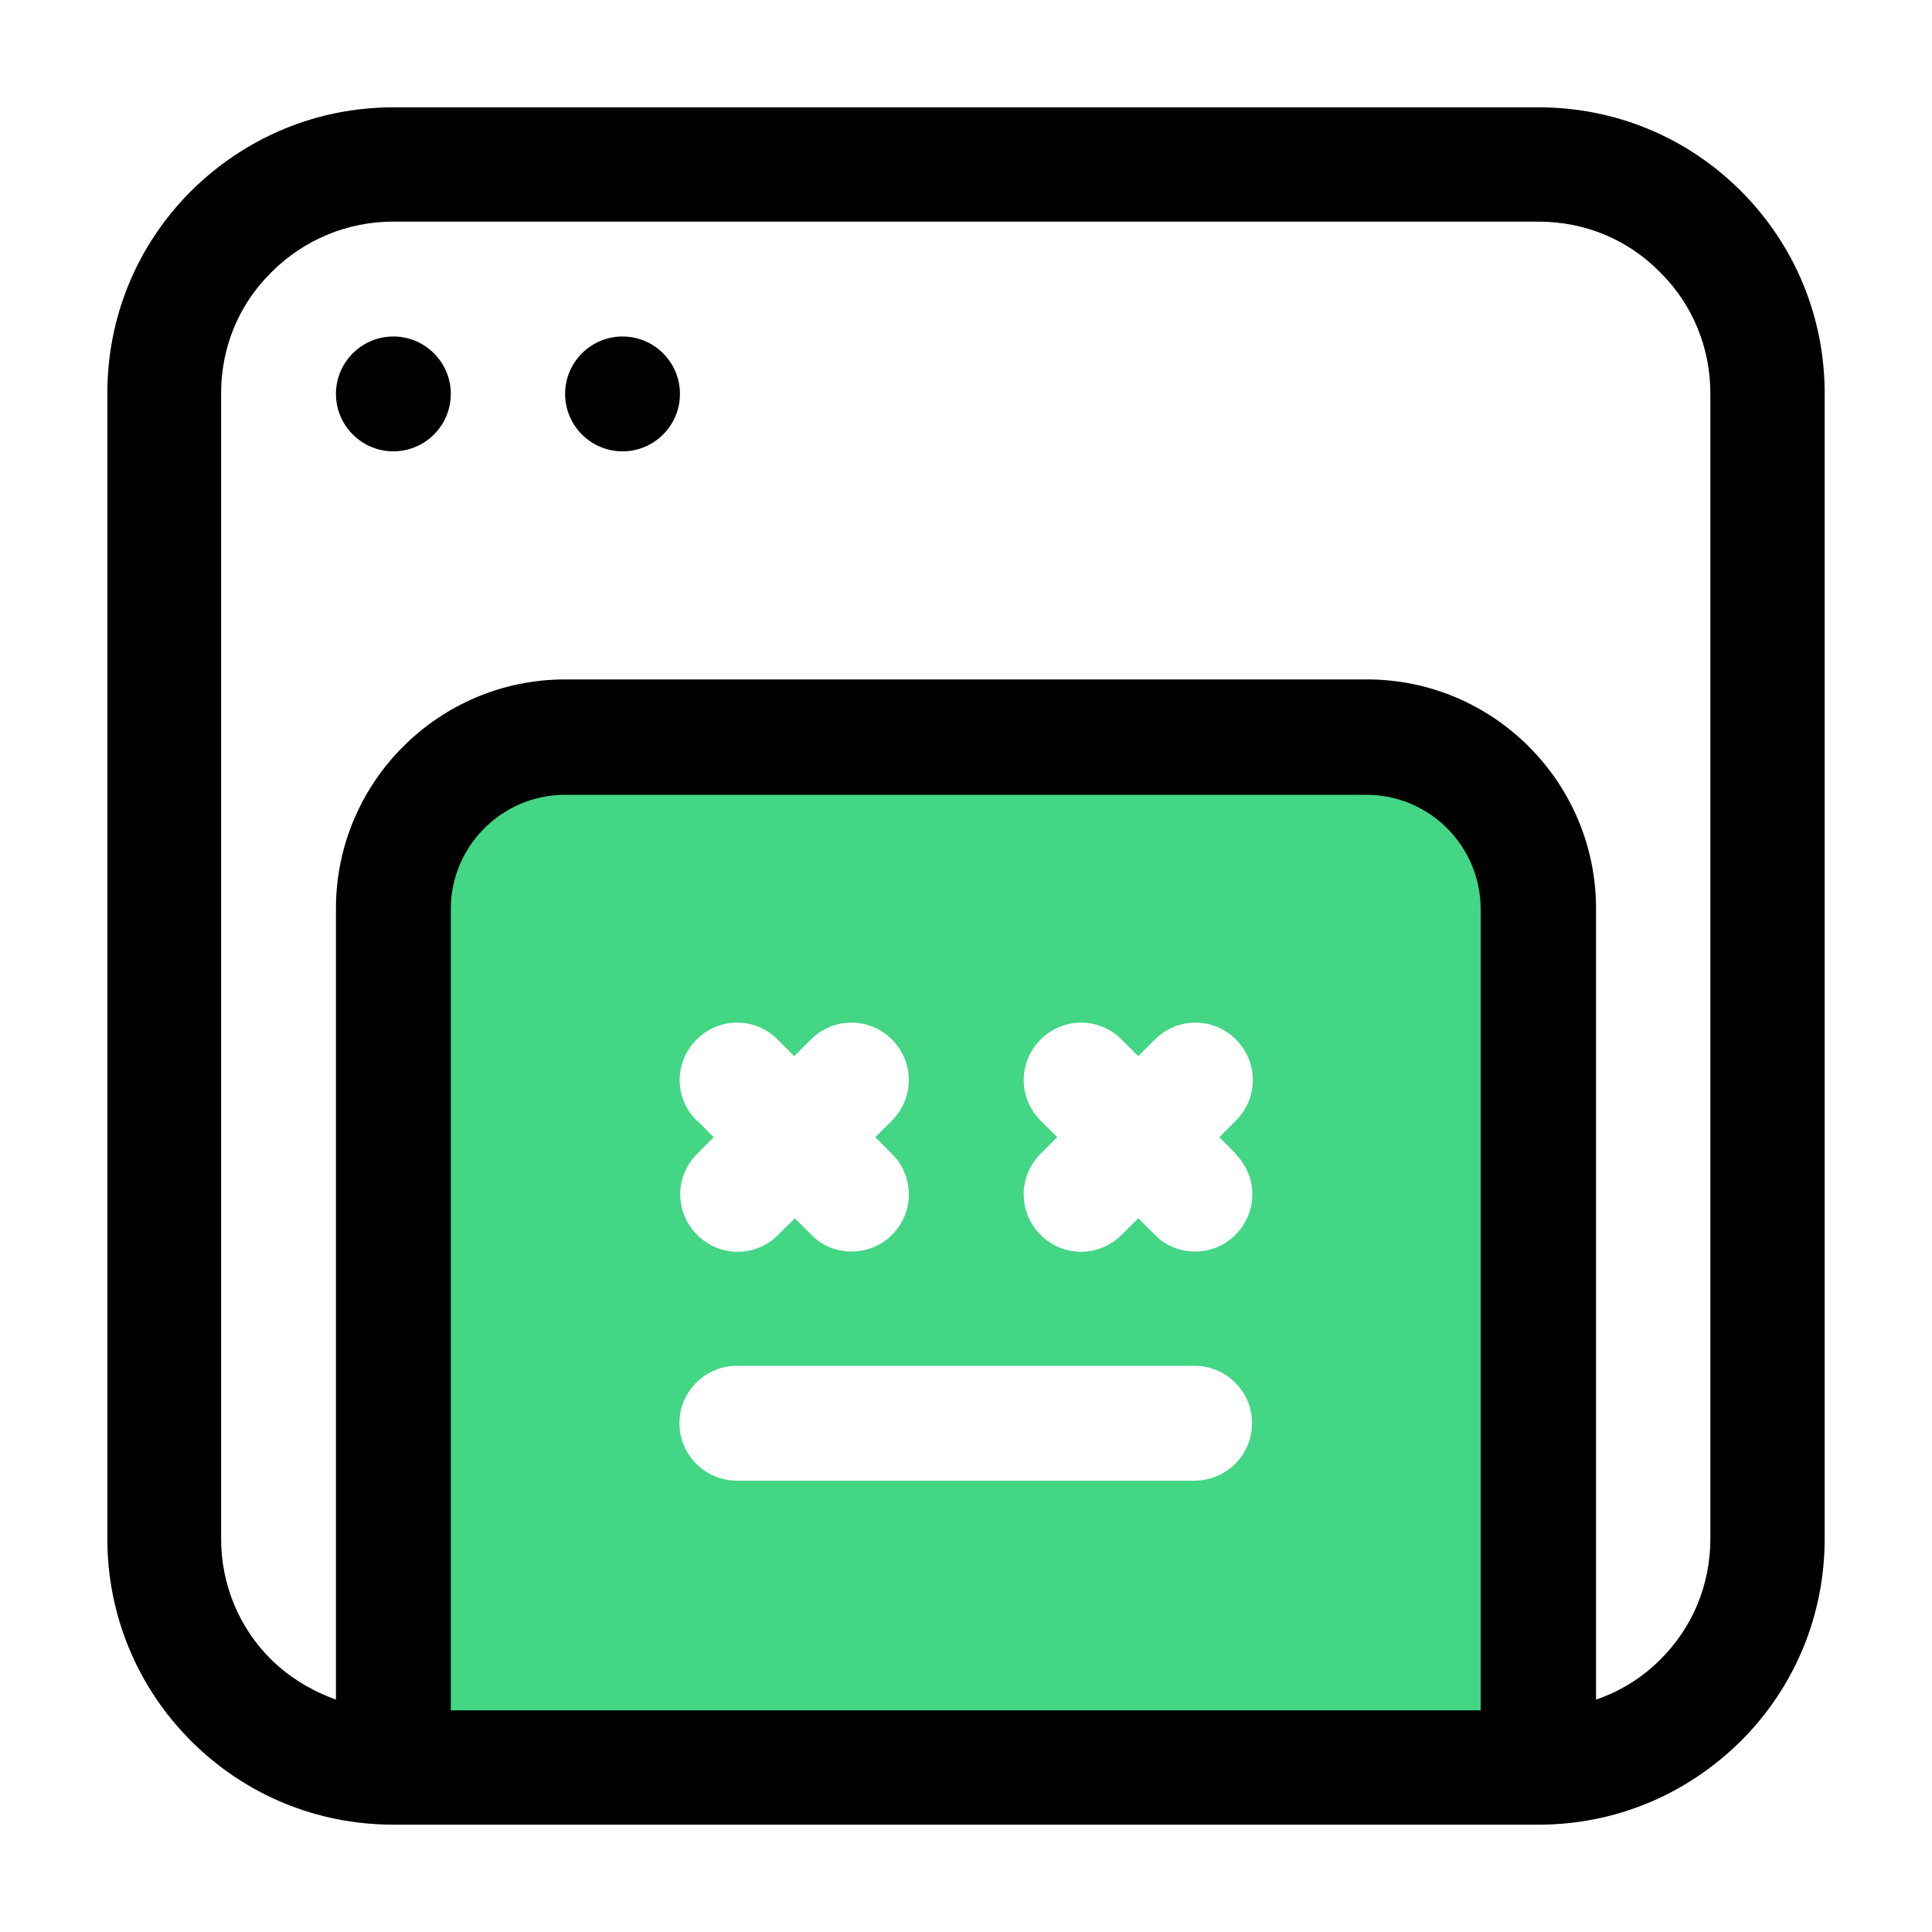 <?xml version="1.0" encoding="UTF-8" standalone="no"?><!-- icon666.com - MILLIONS OF FREE VECTOR ICONS --><svg width="1024" height="1024" id="Layer_1" viewBox="0 0 36 36" xmlns="http://www.w3.org/2000/svg" data-name="Layer 1"><path d="m25.47 13.73h-14.94c-1.77 0-3.2 1.43-3.2 3.2v16h21.34v-16c0-1.77-1.43-3.2-3.2-3.2zm-12.49 7.15c-.42-.42-.42-1.09 0-1.51s1.09-.42 1.51 0l.31.31.31-.31c.42-.42 1.09-.42 1.51 0s.42 1.09 0 1.51l-.31.31.31.31c.42.42.42 1.09 0 1.51-.21.21-.48.31-.75.31s-.55-.1-.75-.31l-.31-.31-.31.31c-.42.42-1.09.42-1.51 0s-.42-1.09 0-1.51l.31-.31-.31-.31zm9.29 6.71h-8.54c-.59 0-1.07-.48-1.07-1.07s.48-1.07 1.07-1.07h8.53c.59 0 1.07.48 1.07 1.07s-.48 1.07-1.07 1.07zm.75-6.09c.42.42.42 1.09 0 1.51-.21.21-.48.31-.75.31s-.55-.1-.75-.31l-.31-.31-.31.31c-.42.42-1.09.42-1.51 0s-.42-1.09 0-1.51l.31-.31-.31-.31c-.42-.42-.42-1.09 0-1.51s1.09-.42 1.51 0l.31.31.31-.31c.42-.42 1.09-.42 1.51 0s.42 1.09 0 1.51l-.31.31.31.31z" fill="#43d685" fill-rule="evenodd"/><path d="m32.44 3.56c-1.01-1.01-2.35-1.56-3.77-1.56h-21.34c-1.43 0-2.76.56-3.77 1.56-1.01 1.01-1.56 2.35-1.56 3.77v21.34c0 1.43.56 2.77 1.56 3.77 1.01 1.01 2.35 1.56 3.77 1.56h21.34c1.43 0 2.76-.56 3.77-1.56 1.01-1.01 1.56-2.35 1.56-3.77v-21.34c0-1.43-.56-2.77-1.56-3.77zm-24.04 28.31v-14.93c0-1.18.96-2.13 2.13-2.13h14.93c1.18 0 2.13.96 2.13 2.13v14.93zm23.47-3.2c0 .86-.33 1.66-.94 2.26-.34.34-.75.59-1.19.74v-14.74c0-2.35-1.91-4.27-4.27-4.27h-14.94c-2.35 0-4.27 1.91-4.27 4.27v14.74c-.44-.16-.85-.4-1.2-.74-.61-.6-.94-1.41-.94-2.26v-21.34c0-.86.33-1.66.94-2.26.6-.6 1.41-.94 2.26-.94h21.35c.86 0 1.66.33 2.26.94.61.6.94 1.41.94 2.26z"/><g fill-rule="evenodd"><path d="m7.33 6.27c.59 0 1.07.48 1.07 1.07s-.48 1.07-1.07 1.07-1.07-.48-1.07-1.07.48-1.07 1.07-1.07z"/><path d="m11.6 6.27c.59 0 1.07.48 1.07 1.07s-.48 1.07-1.07 1.07-1.07-.48-1.07-1.07.48-1.07 1.07-1.07z"/></g></svg>